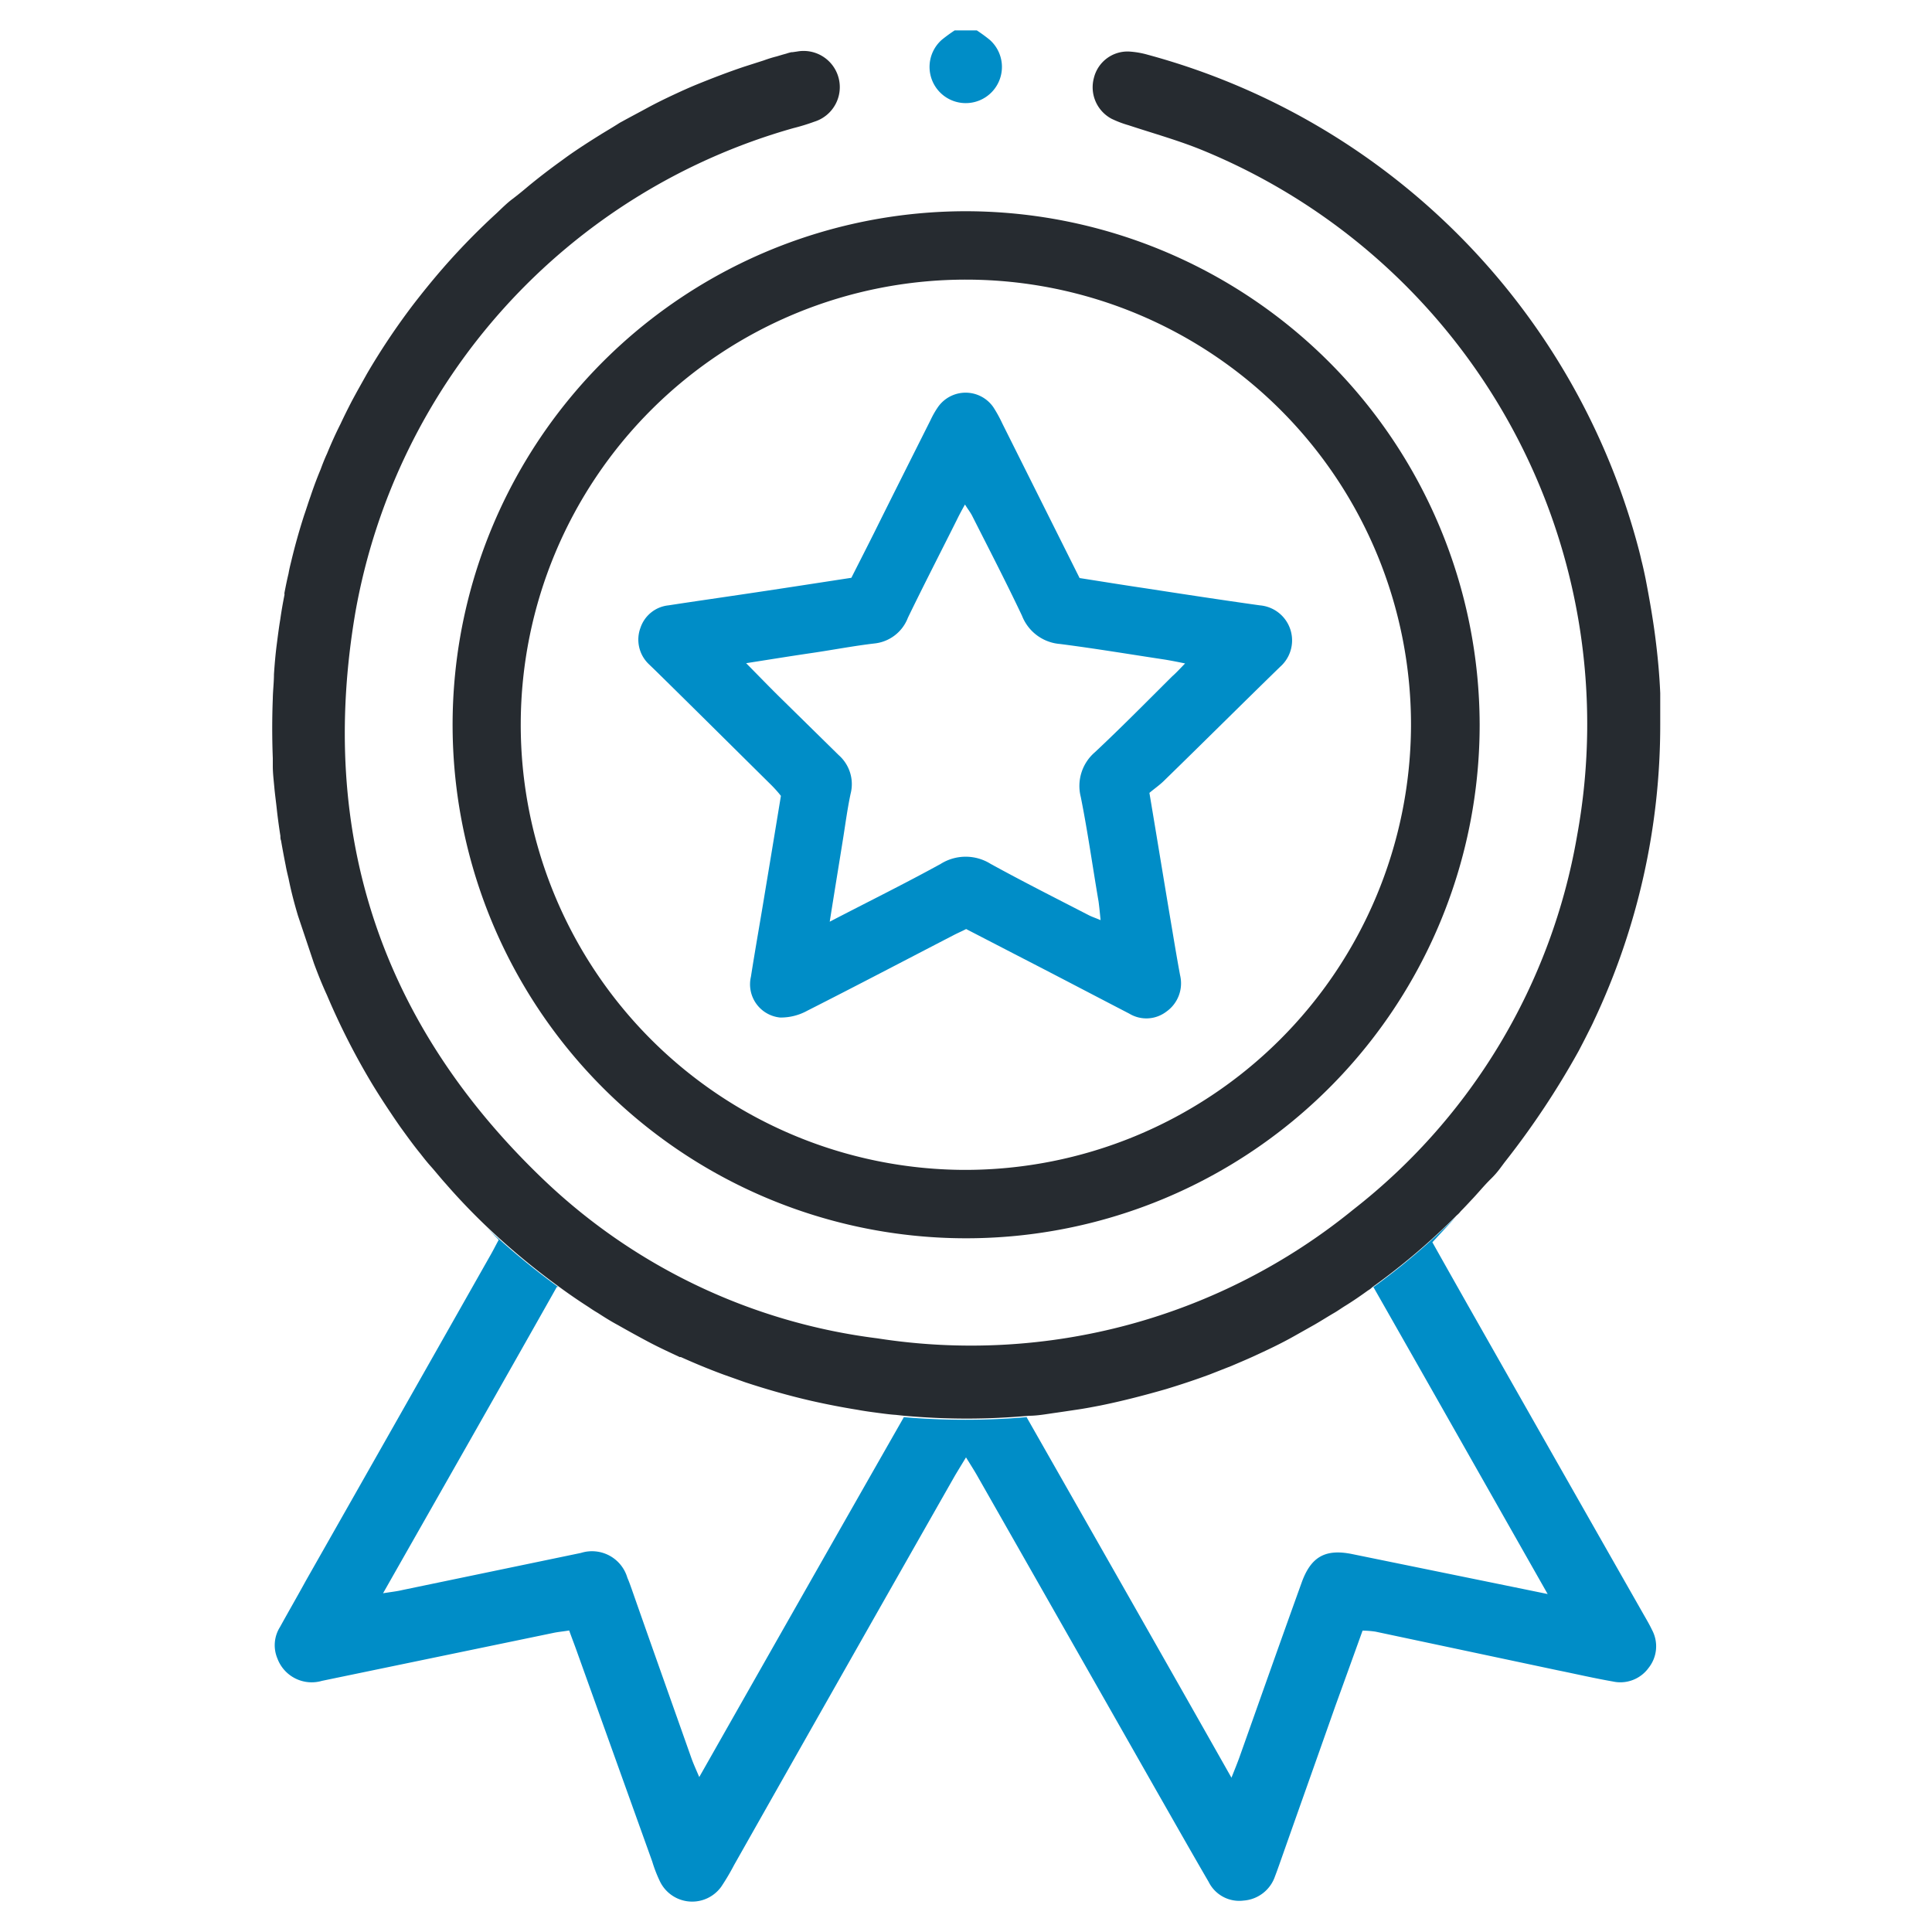 <svg id="Capa_1" data-name="Capa 1" xmlns="http://www.w3.org/2000/svg" viewBox="0 0 150 150"><defs><style>.cls-1{fill:#008dc7;}.cls-2{fill:#262b30;}</style></defs><path class="cls-1" d="M75.84,2.36a12.37,12.37,0,0,1,1,.73,2.81,2.81,0,1,1-3.72,0,12.37,12.37,0,0,1,1-.73Z"/><path class="cls-2" d="M24.38,74.81c.3.81.63,1.64,1,2.44a55.11,55.11,0,0,0,3.57,7q.68,1.11,1.41,2.19c.23.35.48.71.73,1.07.51.7,1,1.39,1.55,2.06.27.35.54.69.82,1s.77.92,1.17,1.36q1.41,1.62,3,3.15a55.09,55.09,0,0,0,5.81,4.85c.75.55,1.51,1.07,2.29,1.57.23.16.45.3.69.44.51.33,1,.64,1.56.94.79.45,1.59.89,2.38,1.31s1.62.8,2.43,1.18a.12.12,0,0,1,.09,0c1.09.49,2.18.94,3.29,1.35l1.69.6c1.7.56,3.42,1.05,5.17,1.45q1.77.4,3.57.69c.53.1,1.07.17,1.6.24s.89.12,1.35.15l.64.07c1.61.14,3.22.22,4.87.22s3.22-.08,4.82-.22c.67,0,1.36-.13,2-.22s1.22-.18,1.83-.27,1.16-.2,1.74-.31c1.72-.35,3.41-.79,5.08-1.27,1.15-.35,2.27-.72,3.4-1.14l1.68-.66c.56-.24,1.11-.47,1.66-.72,1.09-.5,2.16-1,3.22-1.6l1.58-.89c.52-.3,1-.61,1.57-.94.27-.16.53-.35.81-.52.6-.37,1.18-.77,1.76-1.19a1.43,1.43,0,0,0,.22-.15,2.13,2.13,0,0,1,.22-.18,52.22,52.22,0,0,0,6.46-5.51,1.73,1.73,0,0,0,.3-.31c.28-.28.53-.55.78-.82.54-.56,1-1.14,1.57-1.7s.78-.93,1.16-1.41a64.12,64.12,0,0,0,5.65-8.52c.22-.42.45-.86.67-1.3s.36-.7.52-1.06a53.74,53.74,0,0,0,5.14-23c0-.81,0-1.61,0-2.41-.06-1.46-.2-2.93-.39-4.4s-.46-3-.75-4.5c-.1-.48-.21-1-.33-1.45-.05-.24-.11-.47-.17-.71A54,54,0,0,0,89.11,4.25,6.72,6.72,0,0,0,87.64,4a2.69,2.69,0,0,0-2.71,2.05A2.77,2.77,0,0,0,86.3,9.22a8.24,8.24,0,0,0,1.31.5c1.88.62,3.81,1.16,5.62,1.89a48.16,48.16,0,0,1,29.21,53.3,46.88,46.88,0,0,1-17.37,29,47,47,0,0,1-36.94,10A45.73,45.73,0,0,1,42.31,91.69C29.63,79.63,24.65,64.8,27.59,47.55a47.71,47.71,0,0,1,34-37.6,16.08,16.08,0,0,0,1.63-.5A2.81,2.81,0,0,0,61.89,4l-.35.05h-.08a3,3,0,0,0-.4.11l-.29.08-.47.14c-.36.09-.7.2-1,.31l-1.53.49c-1.25.42-2.47.89-3.7,1.39-.61.25-1.2.52-1.8.8s-1.34.64-2,1-1.31.7-2,1.08a3.37,3.37,0,0,0-.32.19l-.42.26-.81.49c-.93.58-1.84,1.16-2.71,1.78l-.41.3c-.89.64-1.75,1.3-2.6,2-.41.35-.83.69-1.24,1s-.81.71-1.2,1.08a52.88,52.88,0,0,0-4.7,4.89c-.42.5-.83,1-1.24,1.52s-.61.78-.9,1.17A53.27,53.27,0,0,0,28.5,29l-.56,1c-.22.39-.42.76-.63,1.15-.3.58-.59,1.16-.87,1.76-.38.75-.73,1.53-1.05,2.31-.19.41-.35.82-.5,1.23-.29.69-.55,1.39-.79,2.11-.17.47-.33,1-.48,1.42-.38,1.18-.71,2.35-1,3.56-.08.33-.16.64-.22,1-.12.49-.22,1-.31,1.46a.51.51,0,0,0,0,.17q-.2,1-.33,1.92c-.11.66-.19,1.3-.28,2s-.16,1.5-.21,2.27c0,.62-.08,1.25-.09,1.88-.06,1.53-.06,3.08,0,4.63,0,.21,0,.39,0,.6,0,.56.07,1.11.12,1.67s.13,1.11.19,1.68.17,1.39.28,2.08c0,.11,0,.24.05.36.11.64.23,1.28.36,1.93.06.34.14.67.22,1,.2,1,.45,1.95.73,2.89Z"/><path class="cls-1" d="M128,129.49a2.71,2.71,0,0,1-2.78,1.06c-1.44-.25-2.86-.58-4.29-.87l-14.14-3a7.73,7.73,0,0,0-1-.08q-1.08,3-2.12,5.87c-1.44,4.09-2.9,8.19-4.34,12.28-.11.31-.22.62-.34.93a2.79,2.79,0,0,1-2.44,1.88,2.65,2.65,0,0,1-2.71-1.45c-1.38-2.37-2.73-4.76-4.09-7.14q-6.93-12.19-13.87-24.38c-.25-.44-.52-.86-.88-1.44-.34.56-.61,1-.86,1.42Q65.54,129.69,57,144.79a18,18,0,0,1-1,1.69,2.78,2.78,0,0,1-4.8-.49,10.53,10.53,0,0,1-.56-1.46L44.71,128c-.16-.44-.33-.88-.52-1.41-.47.08-.88.11-1.28.2L25,130.5a2.84,2.84,0,0,1-3.46-1.73,2.65,2.65,0,0,1,.2-2.45c.66-1.2,1.35-2.39,2-3.58q7.14-12.57,14.26-25.15c.24-.41.44-.81.72-1.33-.39-.41-.78-.8-1.19-1.19a55.09,55.09,0,0,0,5.81,4.85l-.11,0c-4.51,8-8.94,15.77-13.49,23.78.69-.11,1.09-.15,1.5-.25l13.86-2.88a2.86,2.86,0,0,1,3.61,1.93c.13.29.24.61.35.92,1.53,4.37,3.08,8.72,4.62,13.08.15.42.34.84.61,1.47,5.35-9.43,10.58-18.64,15.89-27.95l-.09,0c1.61.14,3.22.21,4.87.21s3.22-.07,4.82-.21l-.08,0c5.31,9.33,10.56,18.54,15.91,28,.28-.7.45-1.12.61-1.56,1.61-4.53,3.21-9.07,4.84-13.59.72-2,1.83-2.64,3.93-2.21l13.32,2.72,1.85.38c-4.57-8.05-9-15.88-13.51-23.8h-.06a52.22,52.22,0,0,0,6.46-5.51c-.59.66-1.22,1.32-1.84,2,.9,1.61,1.83,3.25,2.75,4.88q6.81,12,13.64,24c.23.4.47.81.67,1.23A2.69,2.69,0,0,1,128,129.49Z"/><path class="cls-2" d="M75.05,16.4a39.87,39.87,0,1,0,39.83,39.83A39.94,39.94,0,0,0,75.05,16.4Zm-.19,74.43a34.56,34.56,0,1,1,34.69-34.46A34.63,34.63,0,0,1,74.86,90.83Z"/><path class="cls-1" d="M99.39,51.77A2.73,2.73,0,0,0,97.82,47c-3-.42-6-.88-8.92-1.33-1.7-.25-3.41-.53-5.08-.79l-6-12a10.47,10.47,0,0,0-.7-1.27,2.62,2.62,0,0,0-4.3,0,7,7,0,0,0-.57,1c-1.47,2.93-2.94,5.85-4.4,8.79-.57,1.14-1.15,2.27-1.75,3.46-2.87.44-5.7.88-8.55,1.3-1.88.28-3.77.55-5.65.84a2.57,2.57,0,0,0-2.17,1.73,2.63,2.63,0,0,0,.63,2.82l.57.55c2.94,2.89,5.87,5.8,8.79,8.69.32.31.62.63.91,1-.41,2.49-.81,4.93-1.22,7.38-.36,2.21-.76,4.44-1.11,6.67A2.59,2.59,0,0,0,60.56,79a4.25,4.25,0,0,0,2.12-.53c3.79-1.92,7.56-3.9,11.33-5.85.34-.18.7-.33,1-.49l4.43,2.29c2.76,1.42,5.5,2.86,8.24,4.28a2.56,2.56,0,0,0,2.88-.16,2.69,2.69,0,0,0,1.06-2.83c-.21-1.13-.4-2.26-.59-3.4-.59-3.48-1.16-7-1.79-10.75.35-.3.76-.58,1.1-.91C93.39,57.68,96.38,54.7,99.39,51.77ZM85,58.41a3.45,3.45,0,0,0-1.09,3.46c.54,2.69.92,5.42,1.38,8.11.06.43.1.87.16,1.46-.37-.16-.65-.25-.89-.37-2.56-1.32-5.12-2.61-7.65-4a3.65,3.65,0,0,0-3.87,0c-2.74,1.51-5.56,2.9-8.62,4.49.38-2.41.73-4.53,1.07-6.66.17-1.09.32-2.19.55-3.27a3,3,0,0,0-.92-3l-4.64-4.56c-.82-.81-1.61-1.63-2.55-2.58,1.79-.28,3.45-.55,5.09-.79s3.24-.55,4.86-.74a3.13,3.13,0,0,0,2.61-2c1.24-2.56,2.54-5.08,3.8-7.6.17-.35.36-.71.63-1.19.23.37.44.63.58.92,1.3,2.57,2.62,5.12,3.85,7.72A3.46,3.46,0,0,0,82.31,50c2.72.35,5.41.8,8.13,1.21.48.08,1,.18,1.57.3-.4.41-.69.73-1,1C89,54.51,87.05,56.49,85,58.41Z"/></svg>